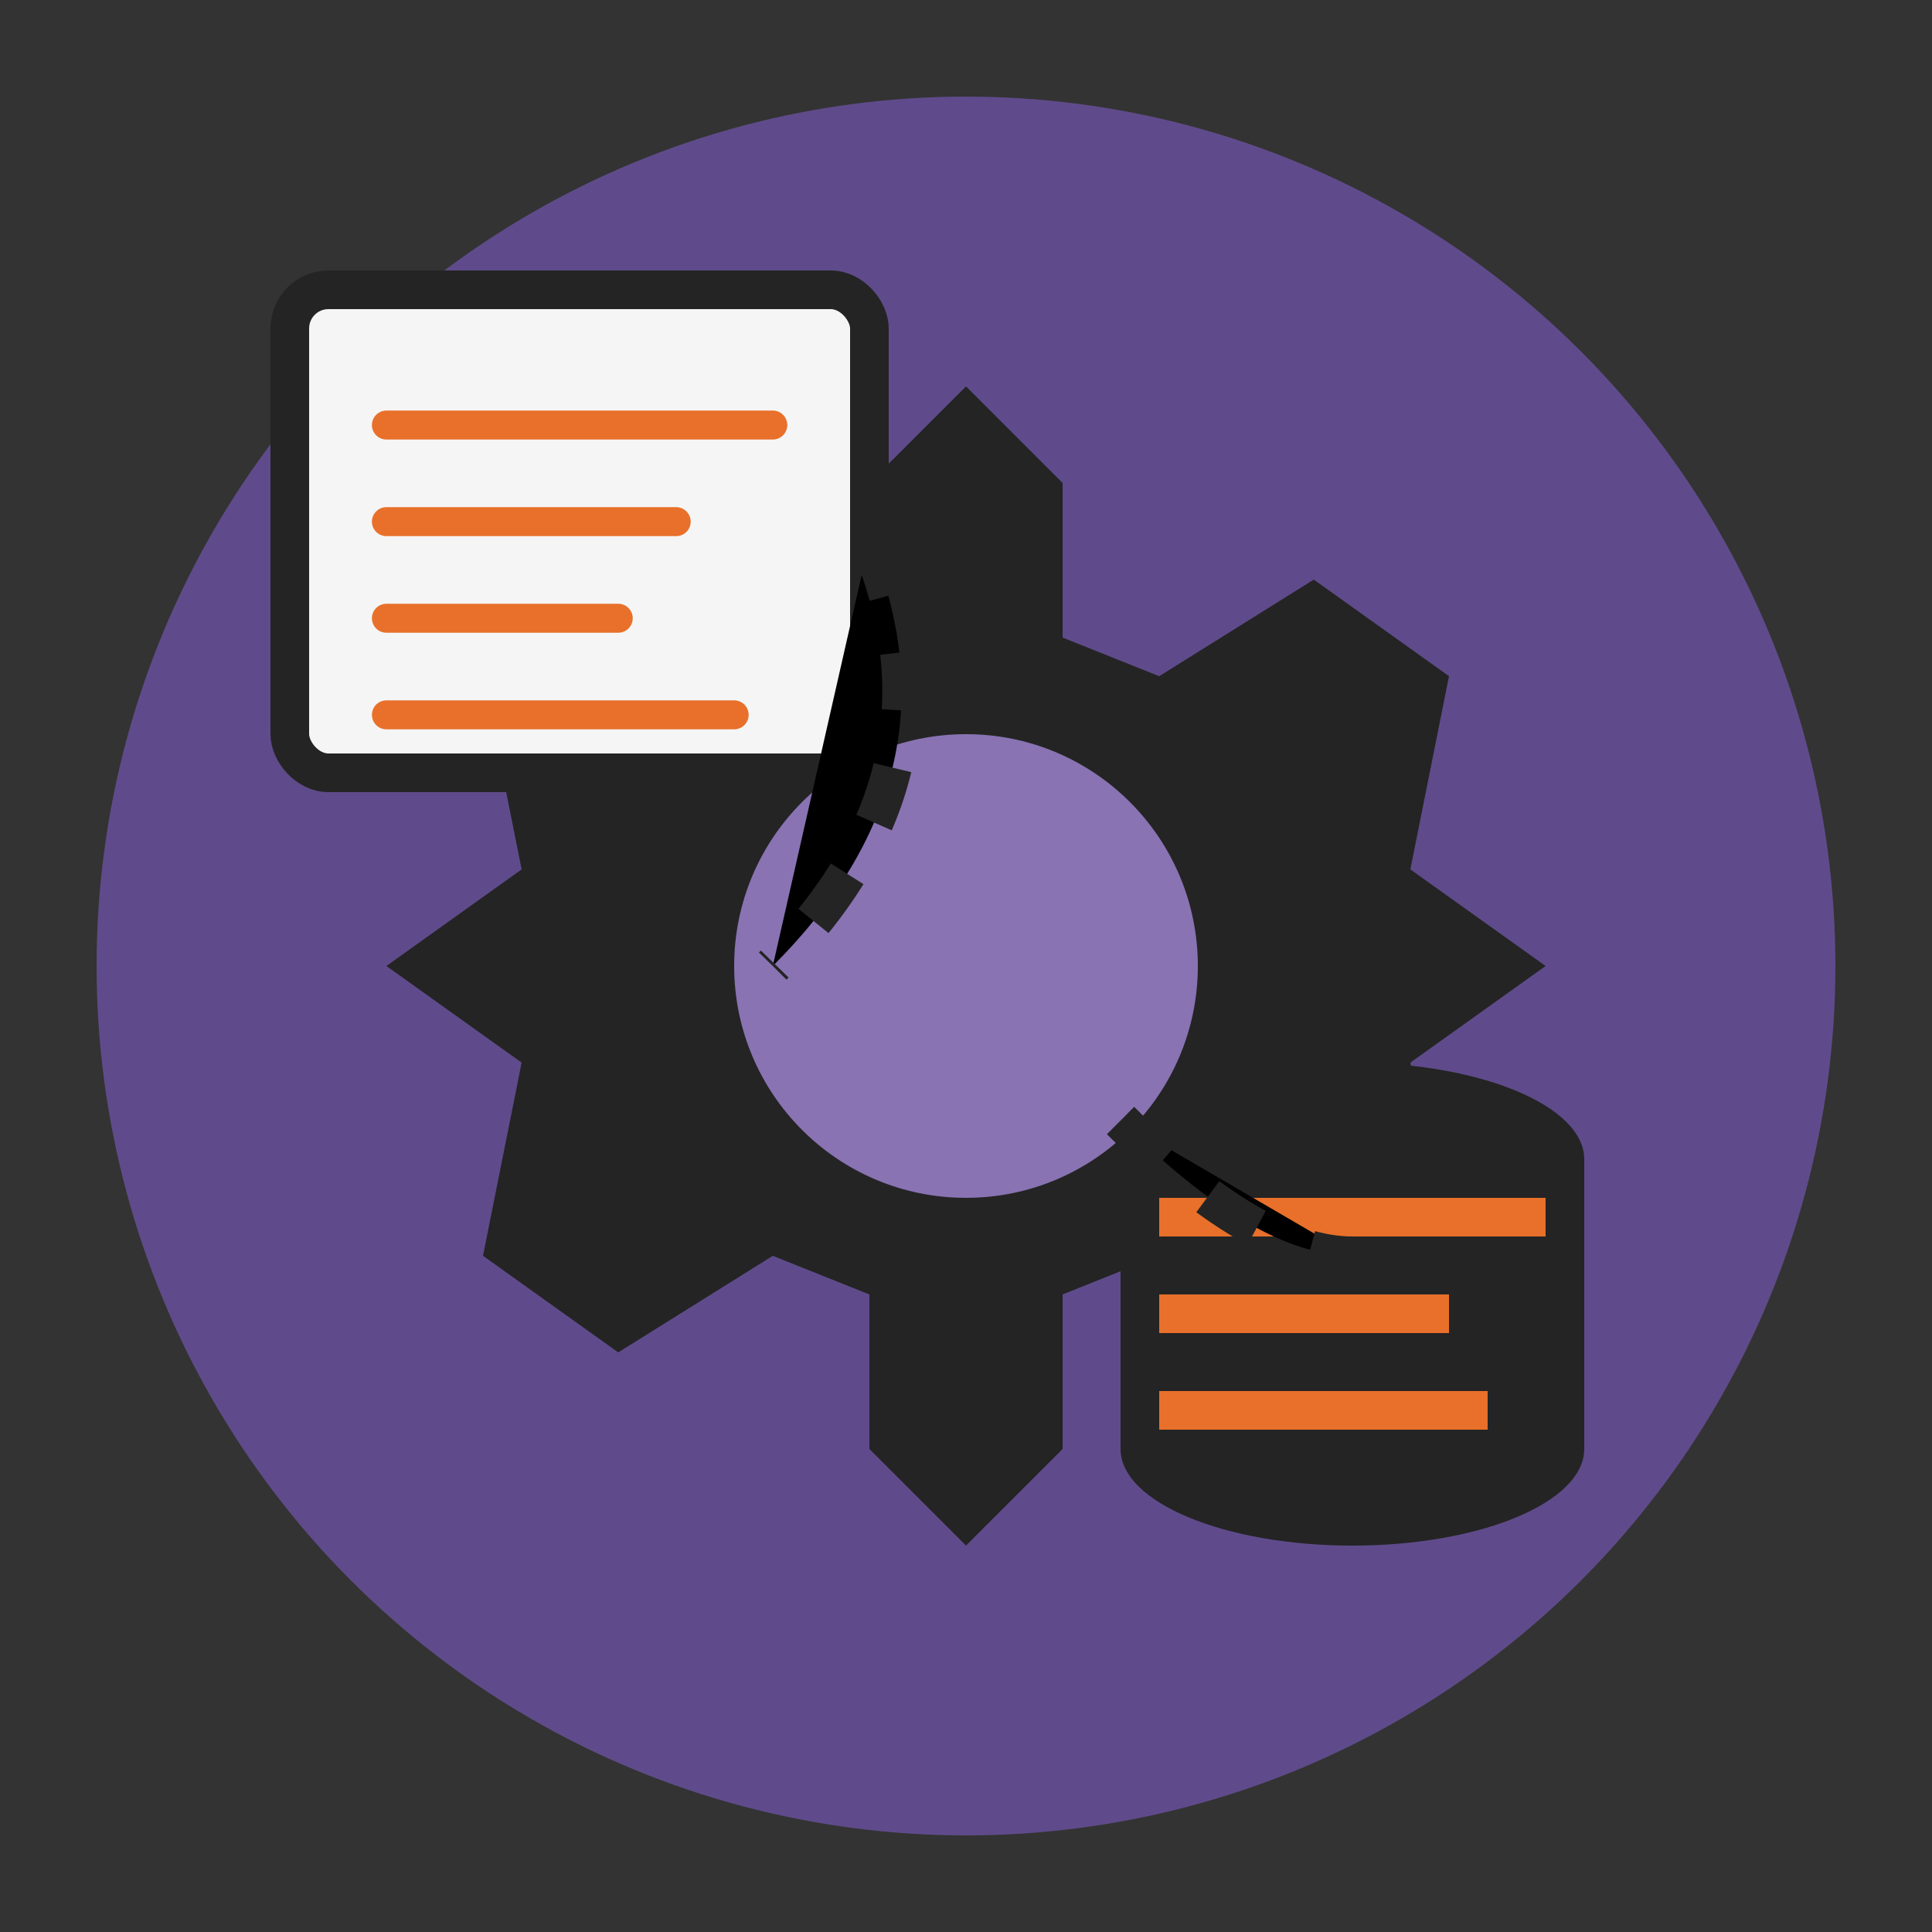 <svg xmlns="http://www.w3.org/2000/svg" width="100" height="100" viewBox="0 0 100 100">
  <rect x="0" y="0" width="100" height="100" fill="#333333" stroke="none"/>
  <style>
    .icon-bg { fill: #5f4b8b; }
    .cog-outer { fill: #242424; }
    .cog-inner { fill: #8973b3; }
    .code-window { fill: #f5f5f5; stroke: #242424; stroke-width: 2; }
    .code-line { stroke: #e8702a; stroke-width: 1.5; stroke-linecap: round; }
    .connector { stroke: #242424; stroke-width: 2; stroke-dasharray: 3,3; }
  </style>
  
  <!-- Background Circle -->
  <circle class="icon-bg" cx="50" cy="50" r="45" />
  
  <!-- Cogwheel (Representing Software) -->
  <g transform="translate(50, 50)">
    <!-- Outer Cogwheel -->
    <path class="cog-outer" d="M0-30 L5-25 L5-17 L10-15 L18-20 L25-15 L23-5 L30,0 L23,5 L25,15 L18,20 L10,15 L5,17 L5,25 L0,30 L-5,25 L-5,17 L-10,15 L-18,20 L-25,15 L-23,5 L-30,0 L-23,-5 L-25,-15 L-18,-20 L-10,-15 L-5,-17 L-5,-25 Z" />
    
    <!-- Inner Cogwheel -->
    <circle class="cog-inner" cx="0" cy="0" r="12" />
  </g>
  
  <!-- Code Window (Top Left) -->
  <rect class="code-window" x="15" y="15" width="30" height="25" rx="2" />
  
  <!-- Code Lines -->
  <g transform="translate(20, 22)">
    <line class="code-line" x1="0" y1="0" x2="20" y2="0" />
    <line class="code-line" x1="0" y1="5" x2="15" y2="5" />
    <line class="code-line" x1="0" y1="10" x2="12" y2="10" />
    <line class="code-line" x1="0" y1="15" x2="18" y2="15" />
  </g>
  
  <!-- Connector Line to Cogwheel -->
  <path class="connector" d="M45,28 Q50,40 40,50" />
  
  <!-- Database (Bottom Right) -->
  <g transform="translate(70, 70)">
    <ellipse cx="0" cy="-10" rx="12" ry="5" fill="#242424" />
    <rect x="-12" y="-10" width="24" height="15" fill="#242424" />
    <ellipse cx="0" cy="5" rx="12" ry="5" fill="#242424" />
    <rect x="-10" y="-8" width="20" height="2" fill="#e8702a" />
    <rect x="-10" y="-3" width="15" height="2" fill="#e8702a" />
    <rect x="-10" y="2" width="17" height="2" fill="#e8702a" />
  </g>
  
  <!-- Connector Line from Cogwheel to Database -->
  <path class="connector" d="M58,58 Q65,65 70,65" />
</svg>
